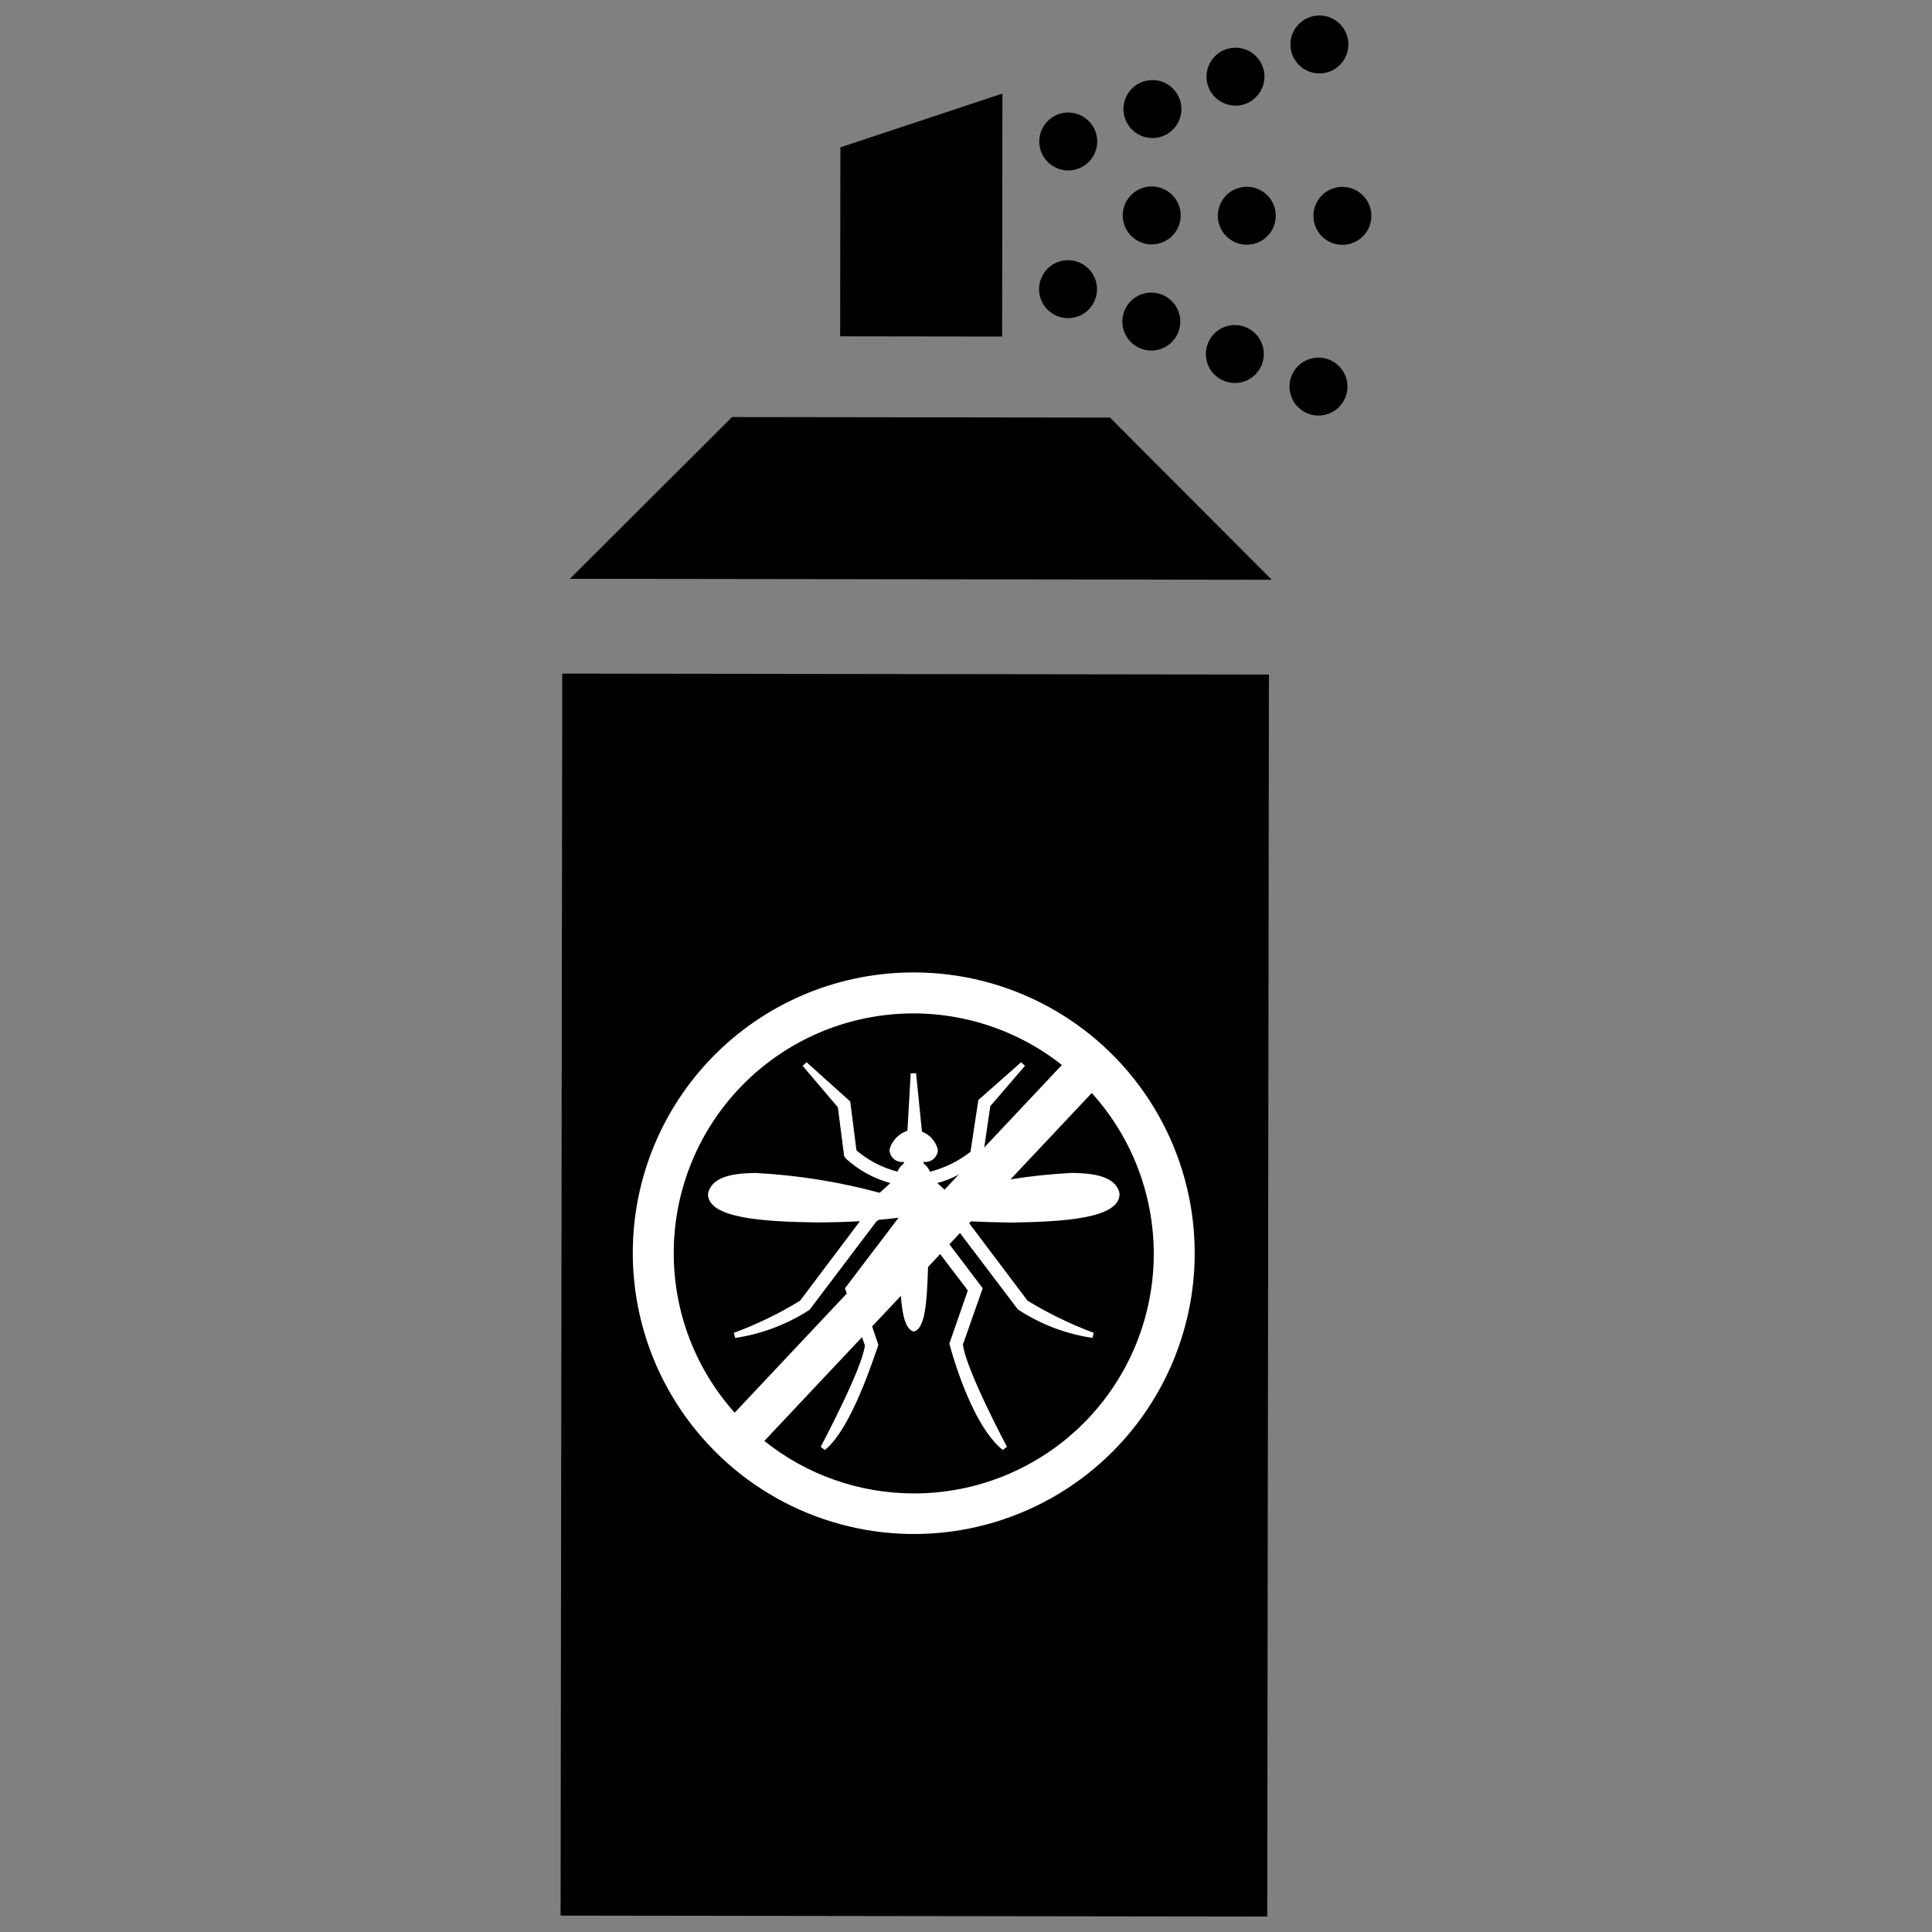<?xml version="1.0" encoding="UTF-8"?>
<!-- Uploaded to: ICON Repo, www.svgrepo.com, Generator: ICON Repo Mixer Tools -->
<svg width="800px" height="800px" version="1.1" viewBox="144 144 512 512" xmlns="http://www.w3.org/2000/svg">
 <rect x="144" y="144" width="512" height="512" fill="#808080" stroke="none"/>
 <defs>
  <clipPath id="a">
   <path d="m292 148.09h216v503.81h-216z"/>
  </clipPath>
 </defs>
 <g clip-path="url(#a)">
  <path d="m409.57 233.19-42.922-0.059 0.066-50.078 42.941-14.254zm28.582 21.473-100.15-0.137-42.98 42.863 186 0.254zm42.125 68.102-0.445 329.14-187.27-0.254 0.445-329.14zm-55.492-148.59c-2.961 0.934-5.066 3.562-5.336 6.656s1.352 6.043 4.109 7.477c2.754 1.43 6.102 1.062 8.477-0.938 2.379-1.996 3.32-5.231 2.383-8.191-1.277-4.043-5.59-6.281-9.633-5.004zm22.309-8.594c-2.961 0.938-5.066 3.562-5.336 6.656s1.355 6.047 4.109 7.477c2.754 1.434 6.102 1.062 8.477-0.934 2.379-2 3.32-5.231 2.383-8.191-1.277-4.043-5.59-6.285-9.633-5.008zm22.008-8.586c-2.961 0.934-5.066 3.562-5.336 6.656-0.266 3.09 1.355 6.043 4.109 7.473 2.754 1.434 6.102 1.062 8.48-0.934 2.375-1.996 3.316-5.231 2.379-8.191-1.277-4.043-5.59-6.285-9.633-5.004zm22.242-8.535c-2.961 0.934-5.066 3.562-5.332 6.656-0.27 3.094 1.352 6.043 4.106 7.477 2.758 1.43 6.102 1.062 8.48-0.938 2.379-1.996 3.316-5.231 2.383-8.188-1.281-4.043-5.594-6.285-9.637-5.008zm6.09 45.422c-2.961 0.938-5.066 3.562-5.332 6.656-0.27 3.094 1.352 6.047 4.106 7.477 2.758 1.434 6.102 1.062 8.48-0.934 2.379-2 3.316-5.231 2.383-8.191-1.281-4.043-5.594-6.285-9.637-5.008zm-25.332-0.027c-2.961 0.934-5.066 3.562-5.332 6.656-0.27 3.094 1.352 6.043 4.106 7.477 2.758 1.43 6.102 1.062 8.48-0.938 2.379-1.996 3.316-5.231 2.383-8.191-1.277-4.039-5.594-6.281-9.637-5.004zm-25.203-0.086h0.004c-2.961 0.938-5.066 3.562-5.336 6.656-0.27 3.094 1.355 6.043 4.109 7.477 2.754 1.43 6.102 1.062 8.477-0.934 2.379-2 3.32-5.231 2.383-8.191-0.613-1.941-1.973-3.562-3.781-4.5-1.805-0.938-3.91-1.121-5.852-0.508zm-22.172 19.543h0.004c-2.961 0.938-5.066 3.562-5.336 6.656-0.27 3.094 1.352 6.047 4.109 7.477 2.754 1.434 6.102 1.062 8.477-0.934 2.379-2 3.316-5.231 2.383-8.191-0.613-1.941-1.973-3.559-3.781-4.5-1.805-0.938-3.91-1.121-5.852-0.508zm22.07 8.586h0.004c-2.961 0.938-5.066 3.562-5.336 6.656-0.266 3.094 1.355 6.047 4.109 7.477 2.754 1.434 6.102 1.062 8.48-0.934 2.375-2 3.316-5.231 2.379-8.191-0.613-1.941-1.973-3.559-3.777-4.5-1.809-0.938-3.914-1.121-5.856-0.508zm22.129 8.602h0.004c-2.961 0.938-5.066 3.562-5.332 6.656-0.27 3.094 1.352 6.047 4.106 7.477 2.758 1.434 6.102 1.062 8.48-0.934 2.379-2 3.316-5.231 2.383-8.191-0.613-1.941-1.977-3.559-3.781-4.5-1.809-0.938-3.914-1.121-5.856-0.508zm22.172 8.625c-2.961 0.938-5.066 3.562-5.332 6.656-0.27 3.094 1.352 6.047 4.106 7.477 2.758 1.434 6.102 1.062 8.48-0.934 2.379-2 3.316-5.231 2.383-8.191-1.281-4.043-5.594-6.285-9.637-5.008z"/>
 </g>
 <path d="m412.12 467.99c-3.973-0.039-8.008-0.164-11.68-0.355l15.871 21.059h0.004c5.559 3.387 11.43 6.242 17.527 8.52l-0.316 1.34c-7.066-1.039-13.824-3.613-19.785-7.547l-17.633-23.273-0.633-0.457c-1.906-0.172-3.723-0.371-5.234-0.594l14.184 18.707-5.234 14.895c0.676 6.496 11.641 27.105 11.66 27.121l-1.113 0.852c-8.789-7.023-14.145-28.191-14.145-28.191l4.887-14.082-11.062-14.555c0.355 2.902 0.523 5.82 0.508 8.742-0.289 8.953-0.734 15.973-3.766 16.699-3.059-0.727-3.496-7.731-3.785-16.699 0-2.894 0.164-5.789 0.496-8.664l-10.996 14.473 4.91 14.453c-0.938 2.391-7.004 22.129-14.207 27.84l-1.082-0.867c0-0.02 10.996-20.625 11.711-26.848l-5.285-15.152 14.195-18.688c-1.531 0.164-3.328 0.383-5.273 0.555l-0.617 0.457-17.699 23.387v0.004c-5.965 3.859-12.684 6.402-19.707 7.453l-0.348-1.359c6.117-2.258 12-5.109 17.559-8.52l15.852-21.059c-3.676 0.191-7.668 0.316-11.691 0.316-13.953-0.203-27.988-1.09-28.574-7.176 0.004-0.625 0.168-1.238 0.477-1.785 1.68-3.238 6.336-4.09 12.129-4.144 11.121 0.582 22.148 2.344 32.895 5.254l2.84-2.57c-4.414-1.207-8.477-3.453-11.848-6.543l-0.406-0.629-1.668-12.926-9.336-10.977 1.062-0.945 11.562 10.395 1.641 12.953h-0.004c3.144 2.676 6.856 4.602 10.855 5.625 0.355-0.836 0.93-1.562 1.66-2.109 0.039-0.184 0.078-0.355 0.102-0.496l-0.039 0.02h-0.004c-0.91 0.141-1.836-0.102-2.555-0.668-0.723-0.57-1.172-1.418-1.242-2.332-0.008-0.117-0.008-0.238 0-0.355 0.68-2.309 2.449-4.141 4.738-4.891l0.863-15.219 1.43-0.02 1.551 15.477h0.004c2.062 0.797 3.617 2.535 4.18 4.672 0 0.117 0.031 0.238 0.031 0.336-0.078 0.91-0.527 1.75-1.242 2.316-0.719 0.57-1.637 0.816-2.543 0.684h-0.02c0.035 0.156 0.059 0.316 0.07 0.477 0.738 0.543 1.312 1.285 1.648 2.141 3.906-0.996 7.562-2.797 10.738-5.281l2.082-13.723 11.332-10.004 1.023 0.945-9.18 10.672-2.004 13.605-0.211 0.238h0.004c-3.371 3.09-7.426 5.34-11.828 6.562l2.801 2.57c10.746-2.934 21.777-4.703 32.906-5.273 5.793 0.078 10.461 0.926 12.148 4.164v0.004c0.285 0.535 0.434 1.137 0.426 1.746-0.559 6.141-14.59 7.031-28.566 7.25z" fill="#ffffff"/>
 <path d="m386.15 401.71c-19.359-0.035-37.969 7.484-51.867 20.961s-21.992 31.84-22.559 51.191c-0.566 19.352 6.438 38.16 19.523 52.426l-0.031 0.035 0.441 0.418v-0.004c17.078 18.402 42.277 26.949 67.027 22.738 24.746-4.211 45.699-20.617 55.727-43.629 10.031-23.012 7.781-49.527-5.981-70.52-13.762-20.996-37.18-33.637-62.281-33.617zm-63.602 74.457c-0.023-15.996 5.988-31.414 16.84-43.172 10.852-11.754 25.738-18.98 41.684-20.234 15.949-1.258 31.781 3.555 44.34 13.465l-86.715 92.145c-10.395-11.602-16.145-26.629-16.148-42.203zm63.602 63.602c-14.395 0.004-28.363-4.902-39.59-13.91l86.766-92.199c11.07 12.223 16.949 28.273 16.395 44.75-0.555 16.48-7.5 32.098-19.363 43.551-11.863 11.453-27.719 17.84-44.207 17.809z" fill="#ffffff"/>
</svg>